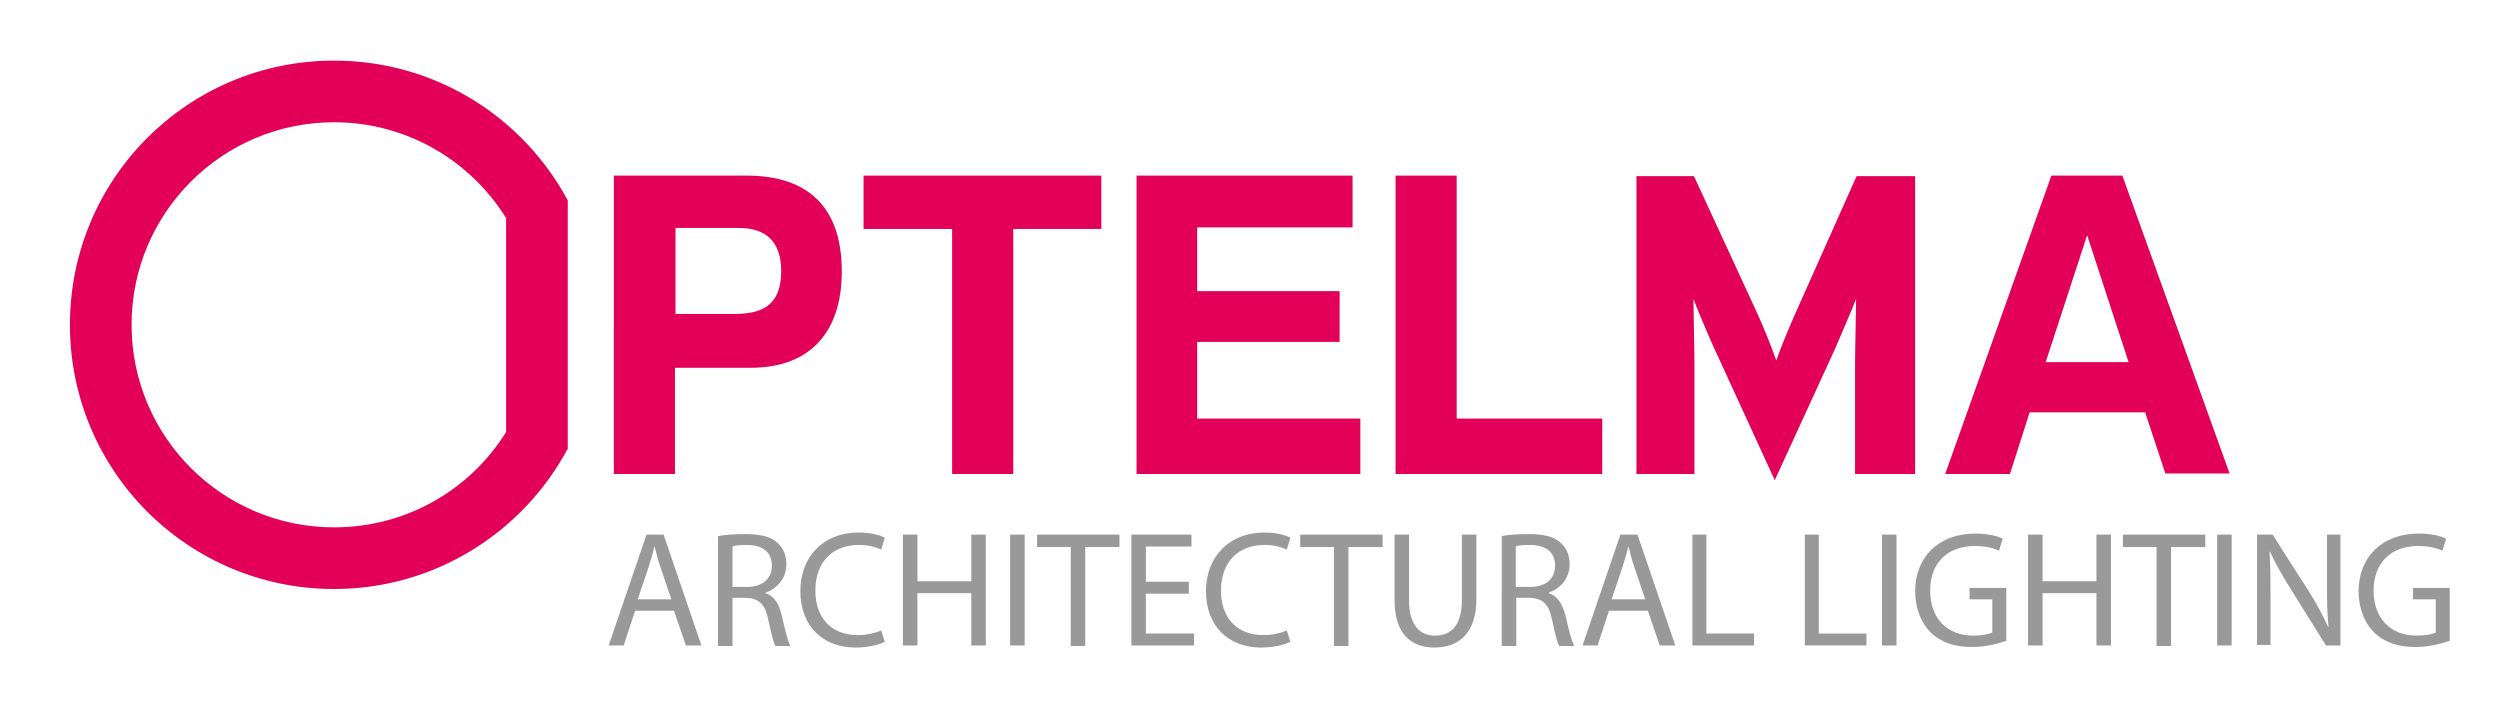 <?xml version="1.0" encoding="UTF-8"?>
<!-- Generator: Adobe Illustrator 22.0.0, SVG Export Plug-In . SVG Version: 6.00 Build 0)  -->
<svg version="1.1" id="Calque_1" xmlns="http://www.w3.org/2000/svg" xmlns:xlink="http://www.w3.org/1999/xlink" x="0px" y="0px" viewBox="0 0 482.6 136.4" style="enable-background:new 0 0 482.6 136.4;" xml:space="preserve">
<style type="text/css">
	.st0{fill:#E30059;}
	.st1{fill:#999999;}
</style>
<g>
	<g>
		<polygon class="st0" points="183.8,44.2 166.7,44.2 166.7,33.9 212.6,33.9 212.6,44.2 195.6,44.2 195.6,91.5 183.8,91.5   "/>
		<polygon class="st0" points="219.4,33.9 261.1,33.9 261.1,43.9 231.1,43.9 231.1,56.2 258.6,56.2 258.6,66 231.1,66 231.1,80.8     262.6,80.8 262.6,91.5 219.4,91.5   "/>
		<polygon class="st0" points="269.4,33.9 281.2,33.9 281.2,80.8 309.3,80.8 309.3,91.5 269.4,91.5   "/>
		<path class="st0" d="M409.7,33.9l20.7,57.5H418l-3.9-11.8h-22.3L388,91.5h-12.5L396,33.9H409.7z M394.9,69.9h16l-8-24.5    L394.9,69.9z"/>
		<path class="st0" d="M358.1,91.5V70.4c0-3.1,0.2-10.4,0.2-12.7c-0.8,2.1-2.6,6.2-4,9.5l-11.7,25.5l-11.7-25.5    c-1.5-3.3-3.2-7.4-4-9.5c0,2.2,0.2,9.5,0.2,12.7v21.1h-11.2V34h11.1l12,26c1.5,3.2,3.2,7.6,3.9,9.6c0.7-2.1,2.4-6.3,3.9-9.6    l11.6-26h11.3v57.5H358.1z"/>
		<path class="st0" d="M130.3,91.5h-11.8V33.9h25.6c12.2,0,18.4,6.4,18.4,18.5c0,11.8-6.2,18.6-17.6,18.6h-14.6V91.5z M141.9,60.6    c6.1,0,8.9-2.4,8.9-8.3c0-5.4-2.7-8.3-8.2-8.3h-12.2v16.6H141.9z"/>
		<path class="st0" d="M109.6,38.7C101,22.6,84,11.7,64.5,11.7c-28.2,0-51,22.8-51,51c0,28.2,22.8,51,51,51    c19.5,0,36.5-11,45.1-27.1L109.6,38.7L109.6,38.7z M64.5,101.8c-21.6,0-39.1-17.5-39.1-39.1c0-21.6,17.5-39.1,39.1-39.1    c14,0,26.3,7.4,33.2,18.5v41.3C90.8,94.5,78.5,101.8,64.5,101.8"/>
	</g>
	<g>
		<path class="st1" d="M122.6,117.9l-2.2,6.7h-2.9l7.3-21.4h3.3l7.3,21.4h-3l-2.3-6.7H122.6z M129.6,115.7l-2.1-6.2    c-0.5-1.4-0.8-2.7-1.1-3.9h-0.1c-0.3,1.3-0.7,2.6-1.1,3.9l-2.1,6.2H129.6z"/>
		<path class="st1" d="M138.6,103.5c1.4-0.3,3.4-0.4,5.3-0.4c3,0,4.9,0.5,6.2,1.7c1.1,1,1.7,2.4,1.7,4.1c0,2.8-1.8,4.7-4,5.5v0.1    c1.7,0.6,2.6,2.1,3.1,4.3c0.7,3,1.2,5.1,1.7,5.9h-2.9c-0.4-0.6-0.8-2.4-1.4-5.1c-0.6-3-1.8-4.1-4.3-4.2h-2.6v9.3h-2.8V103.5z     M141.4,113.3h2.8c3,0,4.8-1.6,4.8-4.1c0-2.8-2-4-4.9-4c-1.3,0-2.3,0.1-2.7,0.3V113.3z"/>
		<path class="st1" d="M170.8,123.9c-1,0.5-3.1,1.1-5.7,1.1c-6,0-10.6-3.9-10.6-10.9c0-6.7,4.5-11.3,11.2-11.3c2.7,0,4.4,0.6,5.1,1    l-0.7,2.3c-1-0.5-2.5-0.9-4.3-0.9c-5,0-8.4,3.2-8.4,8.8c0,5.2,3,8.6,8.2,8.6c1.7,0,3.4-0.4,4.5-0.9L170.8,123.9z"/>
		<path class="st1" d="M177.1,103.2v9h10.4v-9h2.8v21.4h-2.8v-10.1h-10.4v10.1h-2.8v-21.4H177.1z"/>
		<path class="st1" d="M197.8,103.2v21.4H195v-21.4H197.8z"/>
		<path class="st1" d="M206.7,105.6h-6.5v-2.4h15.9v2.4h-6.6v19.1h-2.8V105.6z"/>
		<path class="st1" d="M229.5,114.6h-8.3v7.7h9.3v2.3h-12.1v-21.4H230v2.3h-8.8v6.8h8.3V114.6z"/>
		<path class="st1" d="M249.1,123.9c-1,0.5-3.1,1.1-5.7,1.1c-6,0-10.6-3.9-10.6-10.9c0-6.7,4.6-11.3,11.2-11.3c2.7,0,4.4,0.6,5.1,1    l-0.7,2.3c-1-0.5-2.5-0.9-4.3-0.9c-5,0-8.4,3.2-8.4,8.8c0,5.2,3,8.6,8.2,8.6c1.7,0,3.4-0.4,4.5-0.9L249.1,123.9z"/>
		<path class="st1" d="M257.5,105.6H251v-2.4h15.9v2.4h-6.6v19.1h-2.8V105.6z"/>
		<path class="st1" d="M272,103.2v12.7c0,4.8,2.1,6.8,5,6.8c3.2,0,5.2-2.1,5.2-6.8v-12.7h2.8v12.5c0,6.6-3.5,9.3-8.1,9.3    c-4.4,0-7.7-2.5-7.7-9.2v-12.6H272z"/>
		<path class="st1" d="M289.8,103.5c1.4-0.3,3.4-0.4,5.3-0.4c3,0,4.9,0.5,6.2,1.7c1.1,1,1.7,2.4,1.7,4.1c0,2.8-1.8,4.7-4,5.5v0.1    c1.7,0.6,2.6,2.1,3.2,4.3c0.7,3,1.2,5.1,1.7,5.9h-2.9c-0.4-0.6-0.8-2.4-1.4-5.1c-0.6-3-1.8-4.1-4.3-4.2h-2.6v9.3h-2.8V103.5z     M292.6,113.3h2.8c3,0,4.8-1.6,4.8-4.1c0-2.8-2-4-4.9-4c-1.3,0-2.3,0.1-2.7,0.3V113.3z"/>
		<path class="st1" d="M310.6,117.9l-2.2,6.7h-2.9l7.3-21.4h3.3l7.3,21.4h-3l-2.3-6.7H310.6z M317.6,115.7l-2.1-6.2    c-0.5-1.4-0.8-2.7-1.1-3.9h-0.1c-0.3,1.3-0.7,2.6-1.1,3.9l-2.1,6.2H317.6z"/>
		<path class="st1" d="M326.6,103.2h2.8v19.1h9.2v2.3h-11.9V103.2z"/>
		<path class="st1" d="M348.3,103.2h2.8v19.1h9.2v2.3h-11.9V103.2z"/>
		<path class="st1" d="M366.1,103.2v21.4h-2.8v-21.4H366.1z"/>
		<path class="st1" d="M387.3,123.7c-1.2,0.4-3.7,1.2-6.6,1.2c-3.2,0-5.9-0.8-8-2.8c-1.8-1.8-3-4.6-3-8c0-6.4,4.4-11.1,11.6-11.1    c2.5,0,4.4,0.5,5.3,1l-0.7,2.3c-1.1-0.5-2.6-0.9-4.7-0.9c-5.2,0-8.6,3.2-8.6,8.6c0,5.4,3.3,8.7,8.3,8.7c1.8,0,3.1-0.3,3.7-0.6    v-6.4h-4.4v-2.2h7.1V123.7z"/>
		<path class="st1" d="M394.3,103.2v9h10.4v-9h2.8v21.4h-2.8v-10.1h-10.4v10.1h-2.8v-21.4H394.3z"/>
		<path class="st1" d="M416.3,105.6h-6.5v-2.4h15.9v2.4h-6.6v19.1h-2.8V105.6z"/>
		<path class="st1" d="M430.8,103.2v21.4h-2.8v-21.4H430.8z"/>
		<path class="st1" d="M435.7,124.6v-21.4h3l6.9,10.8c1.6,2.5,2.8,4.8,3.8,7l0.1,0c-0.3-2.9-0.3-5.5-0.3-8.8v-9h2.6v21.4H449    l-6.8-10.9c-1.5-2.4-2.9-4.8-4-7.2l-0.1,0c0.2,2.7,0.2,5.3,0.2,8.8v9.2H435.7z"/>
		<path class="st1" d="M472.9,123.7c-1.2,0.4-3.7,1.2-6.6,1.2c-3.2,0-5.9-0.8-8-2.8c-1.8-1.8-3-4.6-3-8c0-6.4,4.4-11.1,11.6-11.1    c2.5,0,4.4,0.5,5.3,1l-0.7,2.3c-1.1-0.5-2.6-0.9-4.7-0.9c-5.2,0-8.6,3.2-8.6,8.6c0,5.4,3.3,8.7,8.3,8.7c1.8,0,3.1-0.3,3.7-0.6    v-6.4h-4.4v-2.2h7.1V123.7z"/>
	</g>
</g>
</svg>
